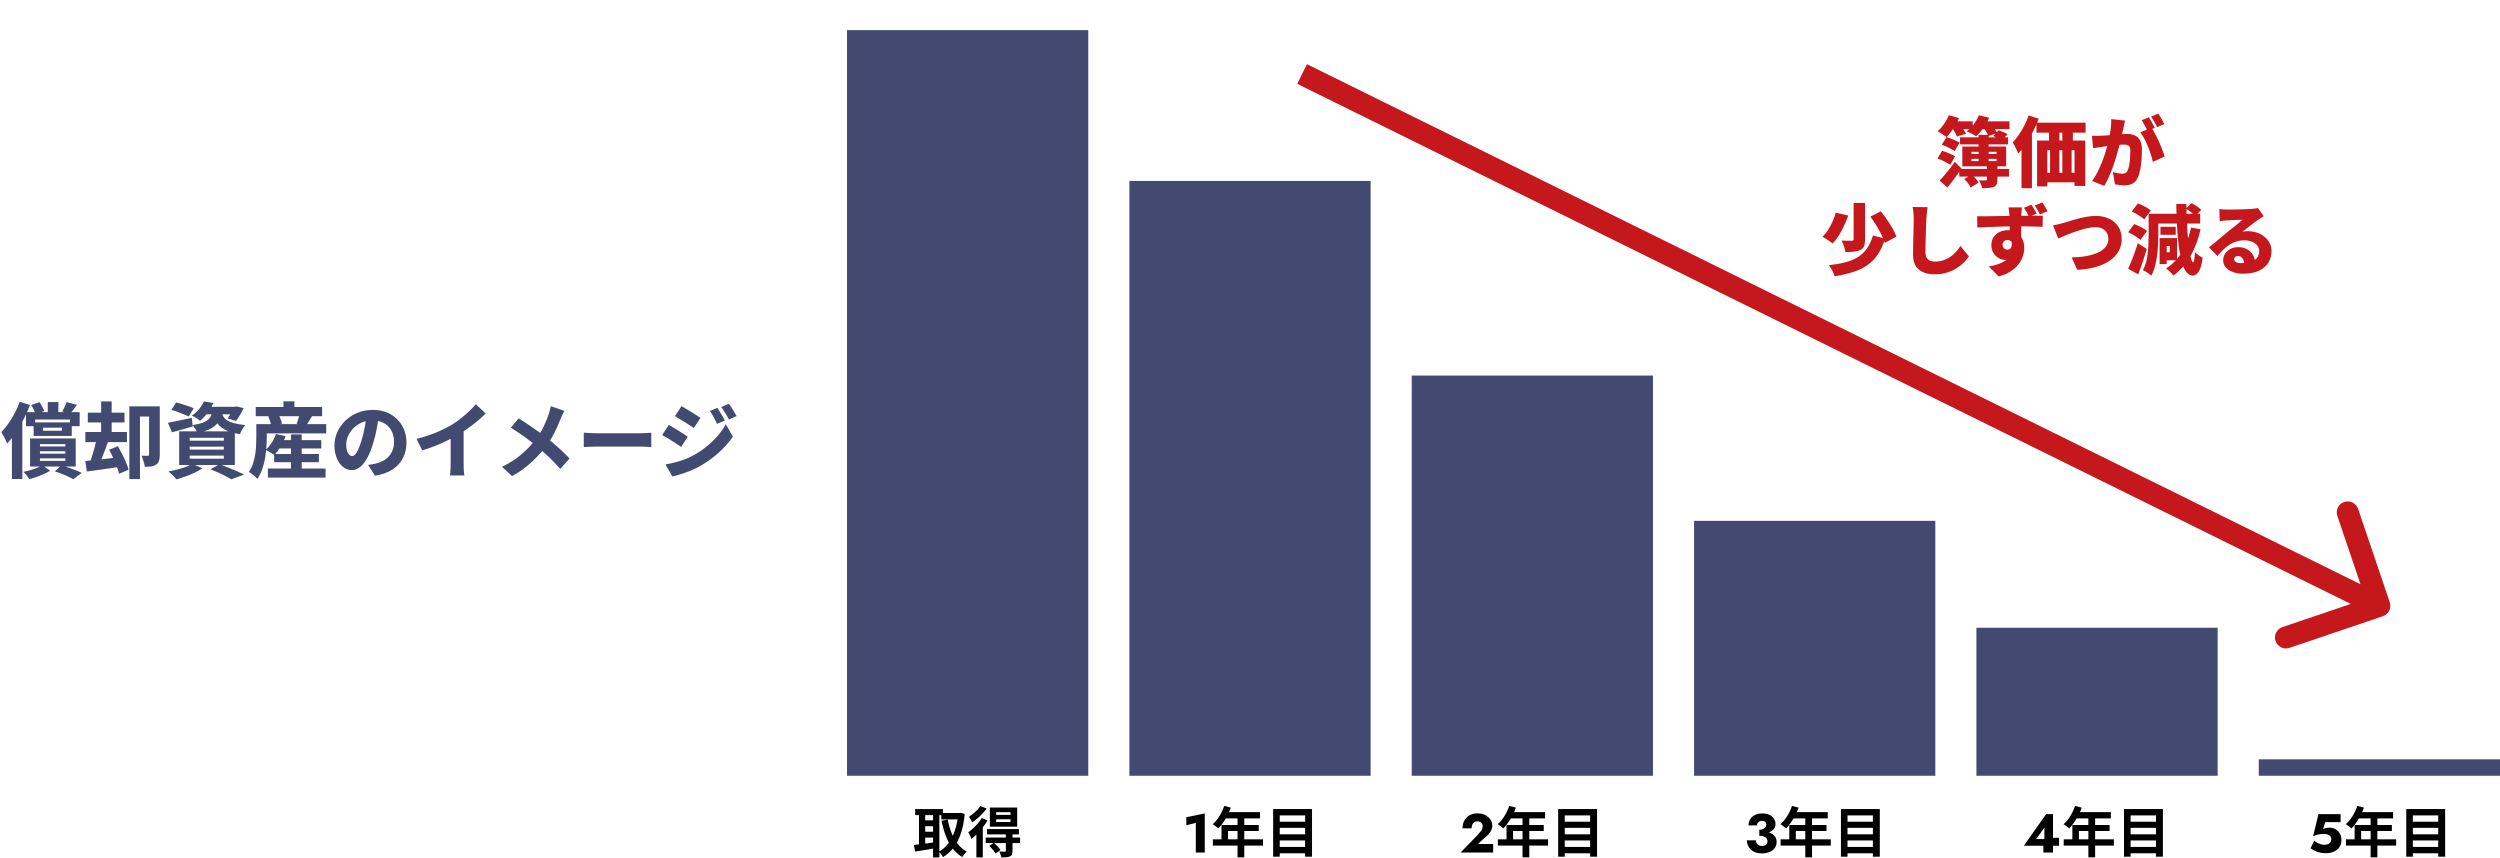 <svg width="912" height="313" viewBox="0 0 912 313" fill="none" xmlns="http://www.w3.org/2000/svg">
<path d="M261.697 148.78C261.997 149.2 262.307 149.69 262.627 150.25C262.967 150.79 263.297 151.34 263.617 151.9C263.937 152.44 264.207 152.94 264.427 153.4L261.577 154.63C261.277 153.97 260.997 153.39 260.737 152.89C260.477 152.39 260.207 151.9 259.927 151.42C259.667 150.94 259.337 150.44 258.937 149.92L261.697 148.78ZM265.897 147.31C266.237 147.73 266.567 148.21 266.887 148.75C267.227 149.27 267.557 149.8 267.877 150.34C268.197 150.86 268.477 151.34 268.717 151.78L265.897 153.04C265.577 152.36 265.267 151.78 264.967 151.3C264.687 150.82 264.397 150.36 264.097 149.92C263.817 149.46 263.487 148.98 263.107 148.48L265.897 147.31ZM248.617 148.15C249.117 148.43 249.677 148.76 250.297 149.14C250.937 149.52 251.577 149.91 252.217 150.31C252.877 150.71 253.497 151.1 254.077 151.48C254.657 151.84 255.147 152.17 255.547 152.47L253.087 156.13C252.667 155.83 252.157 155.49 251.557 155.11C250.977 154.73 250.377 154.35 249.757 153.97C249.137 153.57 248.517 153.19 247.897 152.83C247.277 152.45 246.717 152.11 246.217 151.81L248.617 148.15ZM242.767 169.42C243.907 169.22 245.047 168.98 246.187 168.7C247.347 168.4 248.497 168.04 249.637 167.62C250.797 167.18 251.927 166.67 253.027 166.09C254.727 165.13 256.317 164.05 257.797 162.85C259.297 161.63 260.637 160.34 261.817 158.98C263.017 157.6 264.007 156.19 264.787 154.75L267.337 159.28C265.917 161.38 264.167 163.36 262.087 165.22C260.027 167.06 257.757 168.68 255.277 170.08C254.257 170.66 253.137 171.2 251.917 171.7C250.697 172.2 249.497 172.63 248.317 172.99C247.157 173.37 246.137 173.64 245.257 173.8L242.767 169.42ZM243.967 155.02C244.487 155.3 245.067 155.63 245.707 156.01C246.347 156.39 246.987 156.78 247.627 157.18C248.267 157.58 248.867 157.96 249.427 158.32C250.007 158.68 250.497 159.01 250.897 159.31L248.467 163.03C248.027 162.71 247.517 162.37 246.937 162.01C246.377 161.63 245.777 161.24 245.137 160.84C244.517 160.42 243.897 160.03 243.277 159.67C242.657 159.29 242.087 158.97 241.567 158.71L243.967 155.02Z" fill="#424A72"/>
<path d="M212.963 157.84C213.343 157.86 213.833 157.89 214.433 157.93C215.033 157.97 215.643 158 216.263 158.02C216.903 158.04 217.473 158.05 217.973 158.05C218.533 158.05 219.183 158.05 219.923 158.05C220.683 158.05 221.493 158.05 222.353 158.05C223.233 158.05 224.123 158.05 225.023 158.05C225.943 158.05 226.843 158.05 227.723 158.05C228.623 158.05 229.473 158.05 230.273 158.05C231.073 158.05 231.793 158.05 232.433 158.05C233.073 158.05 233.593 158.05 233.993 158.05C234.693 158.05 235.363 158.02 236.003 157.96C236.643 157.9 237.173 157.86 237.593 157.84V163.09C237.233 163.07 236.693 163.04 235.973 163C235.273 162.94 234.613 162.91 233.993 162.91C233.593 162.91 233.063 162.91 232.403 162.91C231.763 162.91 231.043 162.91 230.243 162.91C229.443 162.91 228.593 162.91 227.693 162.91C226.813 162.91 225.913 162.91 224.993 162.91C224.093 162.91 223.213 162.91 222.353 162.91C221.493 162.91 220.683 162.91 219.923 162.91C219.163 162.91 218.513 162.91 217.973 162.91C217.113 162.91 216.213 162.93 215.273 162.97C214.333 163.01 213.563 163.05 212.963 163.09V157.84Z" fill="#424A72"/>
<path d="M205.883 149.89C205.663 150.25 205.423 150.73 205.163 151.33C204.903 151.91 204.693 152.38 204.533 152.74C204.153 153.72 203.693 154.8 203.153 155.98C202.633 157.16 202.033 158.35 201.353 159.55C200.673 160.73 199.913 161.87 199.073 162.97C198.153 164.17 197.113 165.38 195.953 166.6C194.813 167.82 193.493 169.03 191.993 170.23C190.513 171.43 188.783 172.58 186.803 173.68L183.113 170.29C185.813 168.99 188.143 167.51 190.103 165.85C192.083 164.19 193.873 162.32 195.473 160.24C196.653 158.68 197.603 157.14 198.323 155.62C199.043 154.1 199.663 152.59 200.183 151.09C200.323 150.67 200.463 150.18 200.603 149.62C200.743 149.06 200.853 148.58 200.933 148.18L205.883 149.89ZM189.203 152.62C189.943 153.08 190.743 153.59 191.603 154.15C192.463 154.71 193.323 155.29 194.183 155.89C195.043 156.49 195.873 157.08 196.673 157.66C197.493 158.24 198.223 158.78 198.863 159.28C200.503 160.54 202.093 161.86 203.633 163.24C205.173 164.62 206.553 165.96 207.773 167.26L204.353 171.07C203.033 169.51 201.683 168.08 200.303 166.78C198.923 165.48 197.433 164.16 195.833 162.82C195.293 162.36 194.673 161.87 193.973 161.35C193.293 160.81 192.553 160.24 191.753 159.64C190.953 159.04 190.093 158.44 189.173 157.84C188.273 157.22 187.333 156.61 186.353 156.01L189.203 152.62Z" fill="#424A72"/>
<path d="M151.973 160.12C154.673 159.42 157.113 158.61 159.293 157.69C161.473 156.77 163.403 155.8 165.083 154.78C166.103 154.14 167.143 153.4 168.203 152.56C169.263 151.72 170.263 150.85 171.203 149.95C172.163 149.05 172.953 148.22 173.573 147.46L177.173 150.85C176.253 151.77 175.233 152.7 174.113 153.64C172.993 154.58 171.823 155.47 170.603 156.31C169.403 157.15 168.213 157.93 167.033 158.65C165.893 159.31 164.613 159.99 163.193 160.69C161.793 161.39 160.303 162.05 158.723 162.67C157.163 163.29 155.593 163.83 154.013 164.29L151.973 160.12ZM164.393 156.91L169.133 155.83V169.3C169.133 169.76 169.143 170.26 169.163 170.8C169.183 171.34 169.213 171.85 169.253 172.33C169.293 172.81 169.353 173.18 169.433 173.44H164.153C164.193 173.18 164.233 172.81 164.273 172.33C164.313 171.85 164.343 171.34 164.363 170.8C164.383 170.26 164.393 169.76 164.393 169.3V156.91Z" fill="#424A72"/>
<path d="M138.263 151.42C138.043 152.94 137.773 154.56 137.453 156.28C137.153 158 136.723 159.77 136.163 161.59C135.563 163.61 134.873 165.36 134.093 166.84C133.313 168.32 132.433 169.47 131.453 170.29C130.493 171.09 129.453 171.49 128.333 171.49C127.153 171.49 126.083 171.1 125.123 170.32C124.163 169.54 123.403 168.47 122.843 167.11C122.283 165.75 122.003 164.23 122.003 162.55C122.003 160.79 122.353 159.13 123.053 157.57C123.773 156.01 124.763 154.63 126.023 153.43C127.283 152.21 128.763 151.26 130.463 150.58C132.163 149.88 134.003 149.53 135.983 149.53C137.863 149.53 139.553 149.83 141.053 150.43C142.573 151.03 143.863 151.88 144.923 152.98C146.003 154.06 146.833 155.32 147.413 156.76C147.993 158.2 148.283 159.76 148.283 161.44C148.283 163.54 147.853 165.43 146.993 167.11C146.153 168.77 144.883 170.16 143.183 171.28C141.483 172.38 139.353 173.13 136.793 173.53L134.273 169.6C134.893 169.52 135.423 169.44 135.863 169.36C136.303 169.28 136.733 169.19 137.153 169.09C138.113 168.85 138.993 168.51 139.793 168.07C140.613 167.63 141.313 167.08 141.893 166.42C142.473 165.76 142.923 165 143.243 164.14C143.583 163.28 143.753 162.33 143.753 161.29C143.753 160.11 143.573 159.04 143.213 158.08C142.873 157.12 142.363 156.29 141.683 155.59C141.023 154.89 140.203 154.35 139.223 153.97C138.263 153.59 137.153 153.4 135.893 153.4C134.313 153.4 132.923 153.68 131.723 154.24C130.523 154.8 129.523 155.53 128.723 156.43C127.923 157.31 127.313 158.26 126.893 159.28C126.493 160.28 126.293 161.23 126.293 162.13C126.293 163.05 126.393 163.83 126.593 164.47C126.793 165.09 127.053 165.56 127.373 165.88C127.713 166.2 128.063 166.36 128.423 166.36C128.843 166.36 129.243 166.15 129.623 165.73C130.003 165.31 130.373 164.69 130.733 163.87C131.093 163.03 131.473 161.98 131.873 160.72C132.313 159.3 132.693 157.77 133.013 156.13C133.333 154.47 133.563 152.85 133.703 151.27L138.263 151.42Z" fill="#424A72"/>
<path d="M100.673 160.57H117.203V163.6H100.673V160.57ZM100.013 165.61H116.333V168.61H100.013V165.61ZM97.733 170.92H118.763V174.22H97.733V170.92ZM106.163 158.47H110.063V172.96H106.163V158.47ZM100.643 158.32L104.183 159.13C103.723 160.45 103.113 161.72 102.353 162.94C101.613 164.16 100.843 165.18 100.043 166C99.803 165.8 99.493 165.58 99.113 165.34C98.733 165.1 98.343 164.87 97.943 164.65C97.543 164.41 97.193 164.23 96.893 164.11C97.713 163.41 98.453 162.54 99.113 161.5C99.793 160.46 100.303 159.4 100.643 158.32ZM95.693 154.72H119.003V158.11H95.693V154.72ZM93.293 148.48H117.503V151.84H93.293V148.48ZM103.403 146.41H107.393V150.43H103.403V146.41ZM93.503 154.72H97.313V159.67C97.313 160.73 97.263 161.91 97.163 163.21C97.083 164.51 96.923 165.85 96.683 167.23C96.443 168.59 96.093 169.92 95.633 171.22C95.173 172.5 94.583 173.66 93.863 174.7C93.663 174.46 93.373 174.16 92.993 173.8C92.613 173.46 92.213 173.13 91.793 172.81C91.393 172.51 91.063 172.29 90.803 172.15C91.423 171.25 91.913 170.26 92.273 169.18C92.633 168.08 92.903 166.98 93.083 165.88C93.263 164.76 93.373 163.67 93.413 162.61C93.473 161.53 93.503 160.54 93.503 159.64V154.72ZM97.853 151.96L101.453 151C101.773 151.54 102.063 152.14 102.323 152.8C102.603 153.46 102.783 154.04 102.863 154.54L99.023 155.59C98.963 155.11 98.823 154.53 98.603 153.85C98.383 153.17 98.133 152.54 97.853 151.96ZM109.403 150.7L113.963 151.63C113.503 152.39 113.053 153.12 112.613 153.82C112.193 154.5 111.813 155.09 111.473 155.59L108.203 154.63C108.343 154.23 108.493 153.81 108.653 153.37C108.813 152.91 108.953 152.45 109.073 151.99C109.213 151.51 109.323 151.08 109.403 150.7Z" fill="#424A72"/>
<path d="M62.543 149.5L64.253 146.83C64.933 146.97 65.663 147.17 66.443 147.43C67.243 147.67 68.013 147.92 68.753 148.18C69.513 148.44 70.143 148.69 70.643 148.93L68.843 151.93C68.383 151.69 67.783 151.42 67.043 151.12C66.323 150.82 65.563 150.53 64.763 150.25C63.963 149.95 63.223 149.7 62.543 149.5ZM61.253 154.24C62.373 154.04 63.703 153.77 65.243 153.43C66.803 153.09 68.373 152.76 69.953 152.44L70.313 155.56C69.033 155.94 67.733 156.32 66.413 156.7C65.093 157.06 63.873 157.39 62.753 157.69L61.253 154.24ZM74.663 148.39H86.033V151.15H72.473L74.663 148.39ZM85.133 148.39H85.673L86.273 148.27L88.883 148.9C88.483 149.74 88.033 150.58 87.533 151.42C87.053 152.26 86.573 152.97 86.093 153.55L83.003 152.65C83.383 152.15 83.773 151.55 84.173 150.85C84.593 150.13 84.913 149.45 85.133 148.81V148.39ZM77.543 149.56H81.113C80.953 150.64 80.713 151.62 80.393 152.5C80.073 153.36 79.583 154.14 78.923 154.84C78.283 155.52 77.403 156.12 76.283 156.64C75.163 157.14 73.743 157.56 72.023 157.9C71.863 157.48 71.603 157 71.243 156.46C70.883 155.9 70.543 155.44 70.223 155.08C71.683 154.86 72.863 154.59 73.763 154.27C74.683 153.93 75.393 153.54 75.893 153.1C76.413 152.66 76.793 152.15 77.033 151.57C77.273 150.97 77.443 150.3 77.543 149.56ZM80.873 150.4C81.013 150.94 81.213 151.46 81.473 151.96C81.753 152.44 82.193 152.89 82.793 153.31C83.393 153.71 84.233 154.06 85.313 154.36C86.393 154.66 87.783 154.9 89.483 155.08C89.123 155.48 88.753 156.01 88.373 156.67C87.993 157.31 87.713 157.88 87.533 158.38C85.633 158.08 84.083 157.67 82.883 157.15C81.703 156.61 80.763 156 80.063 155.32C79.383 154.62 78.863 153.88 78.503 153.1C78.163 152.3 77.893 151.5 77.693 150.7L80.873 150.4ZM74.423 146.44L77.903 147.01C77.303 148.21 76.613 149.36 75.833 150.46C75.053 151.56 74.093 152.58 72.953 153.52C72.613 153.16 72.153 152.8 71.573 152.44C70.993 152.08 70.463 151.81 69.983 151.63C71.063 150.89 71.973 150.06 72.713 149.14C73.453 148.2 74.023 147.3 74.423 146.44ZM69.203 162.94V164.02H81.653V162.94H69.203ZM69.203 166.21V167.32H81.653V166.21H69.203ZM69.203 159.7V160.75H81.653V159.7H69.203ZM65.363 157.36H85.673V169.63H65.363V157.36ZM76.763 171.19L80.093 169.33C81.133 169.71 82.203 170.13 83.303 170.59C84.423 171.03 85.483 171.47 86.483 171.91C87.503 172.35 88.363 172.75 89.063 173.11L84.383 174.85C83.843 174.51 83.163 174.13 82.343 173.71C81.543 173.29 80.663 172.86 79.703 172.42C78.743 171.98 77.763 171.57 76.763 171.19ZM70.223 169.21L73.853 170.86C73.033 171.4 72.083 171.92 71.003 172.42C69.923 172.94 68.813 173.4 67.673 173.8C66.533 174.22 65.443 174.58 64.403 174.88C64.163 174.6 63.863 174.28 63.503 173.92C63.163 173.56 62.803 173.2 62.423 172.84C62.063 172.48 61.733 172.19 61.433 171.97C62.513 171.79 63.593 171.56 64.673 171.28C65.773 170.98 66.803 170.66 67.763 170.32C68.723 169.96 69.543 169.59 70.223 169.21Z" fill="#424A72"/>
<path d="M54.383 148.24H58.283V165.91C58.283 166.77 58.193 167.5 58.013 168.1C57.833 168.68 57.473 169.15 56.933 169.51C56.413 169.85 55.823 170.07 55.163 170.17C54.503 170.25 53.723 170.29 52.823 170.29C52.783 169.91 52.693 169.47 52.553 168.97C52.433 168.47 52.283 167.97 52.103 167.47C51.943 166.97 51.773 166.55 51.593 166.21C52.053 166.23 52.513 166.25 52.973 166.27C53.453 166.27 53.773 166.27 53.933 166.27C54.113 166.27 54.233 166.23 54.293 166.15C54.353 166.07 54.383 165.95 54.383 165.79V148.24ZM47.183 148.24H56.243V151.96H51.053V174.76H47.183V148.24ZM32.033 150.55H45.413V154.12H32.033V150.55ZM31.133 157.6H46.313V161.29H31.133V157.6ZM36.893 146.44H40.733V159.61H36.893V146.44ZM31.103 168.16C32.163 168.08 33.353 167.97 34.673 167.83C35.993 167.67 37.383 167.51 38.843 167.35C40.323 167.17 41.793 166.99 43.253 166.81L43.403 170.35C41.363 170.65 39.313 170.95 37.253 171.25C35.193 171.53 33.333 171.78 31.673 172L31.103 168.16ZM39.803 164.05L43.013 162.76C43.533 163.66 44.053 164.63 44.573 165.67C45.113 166.69 45.583 167.7 45.983 168.7C46.403 169.68 46.713 170.56 46.913 171.34L43.433 172.84C43.273 172.06 42.993 171.17 42.593 170.17C42.213 169.17 41.773 168.13 41.273 167.05C40.793 165.97 40.303 164.97 39.803 164.05ZM35.273 159.88L39.473 160.96C39.113 162 38.733 163.06 38.333 164.14C37.933 165.2 37.533 166.22 37.133 167.2C36.733 168.18 36.353 169.04 35.993 169.78L32.723 168.76C33.063 167.96 33.393 167.05 33.713 166.03C34.033 164.99 34.333 163.94 34.613 162.88C34.893 161.8 35.113 160.8 35.273 159.88Z" fill="#424A72"/>
<path d="M17.423 146.68H21.293V151.48H17.423V146.68ZM15.713 156.01V157.12H22.583V156.01H15.713ZM12.263 154.09H26.183V159.04H12.263V154.09ZM9.473 150.34H29.063V155.47H25.553V153.04H12.833V155.47H9.473V150.34ZM11.363 147.73L14.393 146.71C14.753 147.21 15.093 147.76 15.413 148.36C15.733 148.96 15.973 149.49 16.133 149.95L12.983 151.15C12.843 150.67 12.623 150.11 12.323 149.47C12.023 148.83 11.703 148.25 11.363 147.73ZM24.293 146.68L28.073 147.7C27.593 148.34 27.133 148.95 26.693 149.53C26.253 150.11 25.863 150.6 25.523 151L22.703 150.07C23.003 149.57 23.303 149.01 23.603 148.39C23.903 147.75 24.133 147.18 24.293 146.68ZM15.533 169.75L18.323 171.73C17.263 172.37 16.033 172.96 14.633 173.5C13.253 174.06 11.933 174.49 10.673 174.79C10.433 174.39 10.103 173.93 9.683 173.41C9.283 172.91 8.903 172.49 8.543 172.15C9.363 171.97 10.203 171.75 11.063 171.49C11.943 171.23 12.763 170.95 13.523 170.65C14.303 170.35 14.973 170.05 15.533 169.75ZM20.033 171.97L22.343 169.69C23.223 169.97 24.123 170.27 25.043 170.59C25.963 170.91 26.843 171.24 27.683 171.58C28.523 171.9 29.233 172.21 29.813 172.51L26.723 174.82C25.963 174.38 24.973 173.89 23.753 173.35C22.533 172.83 21.293 172.37 20.033 171.97ZM14.573 164.62V165.49H23.843V164.62H14.573ZM14.573 167.23V168.13H23.843V167.23H14.573ZM14.573 162.01V162.88H23.843V162.01H14.573ZM10.973 159.94H27.623V170.2H10.973V159.94ZM7.193 146.56L10.943 147.73C10.303 149.43 9.543 151.14 8.663 152.86C7.783 154.58 6.823 156.21 5.783 157.75C4.763 159.29 3.703 160.64 2.603 161.8C2.483 161.48 2.303 161.06 2.063 160.54C1.823 160 1.553 159.46 1.253 158.92C0.973 158.38 0.723 157.95 0.503 157.63C1.383 156.73 2.233 155.69 3.053 154.51C3.893 153.33 4.663 152.06 5.363 150.7C6.083 149.34 6.693 147.96 7.193 146.56ZM4.343 154.99L8.123 151.21L8.153 151.24V174.73H4.343V154.99Z" fill="#424A72"/>
<path d="M309 11H397V283H309V11Z" fill="#424A72"/>
<path d="M412 66H500V283H412V66Z" fill="#424A72"/>
<path d="M515 137H603V283H515V137Z" fill="#424A72"/>
<path d="M618 190H706V283H618V190Z" fill="#424A72"/>
<path d="M721 229H809V283H721V229Z" fill="#424A72"/>
<path d="M824 277H912V283H824V277Z" fill="#424A72"/>
<path d="M855.158 183.118C857.25 182.409 859.521 183.529 860.23 185.621L871.788 219.716C872.497 221.808 871.376 224.078 869.284 224.788L835.19 236.346C833.098 237.055 830.828 235.934 830.118 233.842C829.409 231.75 830.53 229.479 832.622 228.77L857.57 220.312L473.229 30.587L476.771 23.413L861.111 213.138L852.654 188.191C851.944 186.098 853.066 183.827 855.158 183.118Z" fill="#C5181D"/>
<path d="M363.4 298.86V299.86H368.64V298.86H363.4ZM363.4 296.28V297.26H368.64V296.28H363.4ZM361.1 294.58H371.06V301.56H361.1V294.58ZM360.08 302.44H371.7V304.4H360.08V302.44ZM359.58 305.52H372.12V307.56H359.58V305.52ZM366.94 304.16H369.36V310.42C369.36 310.967 369.293 311.393 369.16 311.7C369.04 312.02 368.787 312.26 368.4 312.42C368.027 312.593 367.58 312.693 367.06 312.72C366.553 312.76 365.96 312.78 365.28 312.78C365.24 312.46 365.147 312.1 365 311.7C364.853 311.3 364.7 310.947 364.54 310.64C364.953 310.653 365.36 310.667 365.76 310.68C366.173 310.68 366.447 310.68 366.58 310.68C366.727 310.667 366.82 310.64 366.86 310.6C366.913 310.547 366.94 310.467 366.94 310.36V304.16ZM360.9 308.56L362.58 307.44C363.007 307.827 363.453 308.267 363.92 308.76C364.387 309.253 364.747 309.693 365 310.08L363.22 311.34C363.073 311.087 362.867 310.8 362.6 310.48C362.347 310.16 362.067 309.833 361.76 309.5C361.467 309.153 361.18 308.84 360.9 308.56ZM358.16 298.42L360.26 299.3C359.78 300.127 359.213 300.953 358.56 301.78C357.907 302.607 357.22 303.393 356.5 304.14C355.78 304.873 355.073 305.513 354.38 306.06C354.313 305.873 354.213 305.627 354.08 305.32C353.96 305 353.82 304.68 353.66 304.36C353.513 304.04 353.373 303.787 353.24 303.6C353.84 303.173 354.44 302.687 355.04 302.14C355.64 301.58 356.213 300.987 356.76 300.36C357.307 299.72 357.773 299.073 358.16 298.42ZM357.64 294.04L359.92 294.96C359.48 295.573 358.967 296.193 358.38 296.82C357.807 297.433 357.2 298.013 356.56 298.56C355.92 299.107 355.28 299.587 354.64 300C354.56 299.813 354.447 299.593 354.3 299.34C354.167 299.087 354.02 298.833 353.86 298.58C353.713 298.327 353.58 298.12 353.46 297.96C353.98 297.64 354.507 297.26 355.04 296.82C355.573 296.38 356.067 295.92 356.52 295.44C356.987 294.947 357.36 294.48 357.64 294.04ZM356.18 302.9L358.4 300.68L358.52 300.72V312.78H356.18V302.9Z" fill="black"/>
<path d="M343.38 296.58H350.2V298.92H343.38V296.58ZM333.86 295.14H343.96V297.36H333.86V295.14ZM336.5 299.26H341.3V301.4H336.5V299.26ZM336.5 303.42H341.3V305.56H336.5V303.42ZM349.54 296.58H349.96L350.38 296.5L351.94 296.9C351.687 299.606 351.22 301.966 350.54 303.98C349.873 305.993 349 307.713 347.92 309.14C346.84 310.566 345.54 311.74 344.02 312.66C343.847 312.353 343.607 312 343.3 311.6C343.007 311.213 342.727 310.913 342.46 310.7C343.793 309.993 344.947 309 345.92 307.72C346.893 306.426 347.687 304.886 348.3 303.1C348.927 301.3 349.34 299.3 349.54 297.1V296.58ZM345.74 298.98C346.06 300.7 346.52 302.32 347.12 303.84C347.72 305.36 348.48 306.706 349.4 307.88C350.32 309.053 351.42 309.986 352.7 310.68C352.527 310.826 352.327 311.013 352.1 311.24C351.887 311.48 351.687 311.72 351.5 311.96C351.313 312.213 351.16 312.446 351.04 312.66C349.64 311.806 348.447 310.733 347.46 309.44C346.487 308.146 345.68 306.653 345.04 304.96C344.4 303.266 343.867 301.42 343.44 299.42L345.74 298.98ZM335.24 296.04H337.52V309.12H335.24V296.04ZM340.38 296.04H342.68V312.78H340.38V296.04ZM333.38 308.24C334.047 308.173 334.8 308.086 335.64 307.98C336.493 307.873 337.393 307.753 338.34 307.62C339.3 307.486 340.247 307.353 341.18 307.22L341.3 309.42C340.007 309.646 338.7 309.866 337.38 310.08C336.06 310.28 334.88 310.466 333.84 310.64L333.38 308.24Z" fill="black"/>
<path d="M809.607 76.272C810.036 76.328 810.503 76.374 811.007 76.412C811.511 76.43 811.996 76.44 812.463 76.44C812.761 76.44 813.2 76.44 813.779 76.44C814.357 76.421 815.001 76.412 815.711 76.412C816.439 76.393 817.157 76.375 817.867 76.356C818.595 76.337 819.248 76.319 819.827 76.3C820.424 76.263 820.891 76.234 821.227 76.216C821.899 76.16 822.431 76.104 822.823 76.048C823.233 75.992 823.532 75.936 823.719 75.88L825.819 78.876C825.464 79.1 825.1 79.324 824.727 79.548C824.372 79.753 824.017 79.987 823.663 80.248C823.271 80.509 822.832 80.827 822.347 81.2C821.861 81.555 821.367 81.937 820.863 82.348C820.359 82.74 819.864 83.123 819.379 83.496C818.912 83.869 818.483 84.205 818.091 84.504C818.464 84.429 818.8 84.382 819.099 84.364C819.397 84.345 819.715 84.336 820.051 84.336C821.656 84.336 823.103 84.653 824.391 85.288C825.697 85.922 826.733 86.79 827.499 87.892C828.264 88.975 828.647 90.225 828.647 91.644C828.647 93.1 828.283 94.453 827.555 95.704C826.827 96.954 825.697 97.953 824.167 98.7C822.636 99.465 820.657 99.848 818.231 99.848C816.924 99.848 815.72 99.652 814.619 99.26C813.517 98.868 812.64 98.308 811.987 97.58C811.333 96.833 811.007 95.947 811.007 94.92C811.007 94.099 811.231 93.324 811.679 92.596C812.145 91.868 812.789 91.28 813.611 90.832C814.432 90.384 815.375 90.16 816.439 90.16C817.745 90.16 818.856 90.421 819.771 90.944C820.685 91.448 821.385 92.138 821.871 93.016C822.375 93.893 822.627 94.864 822.627 95.928L818.651 96.404C818.651 95.489 818.445 94.761 818.035 94.22C817.643 93.66 817.12 93.38 816.467 93.38C816 93.38 815.636 93.501 815.375 93.744C815.132 93.968 815.011 94.22 815.011 94.5C815.011 94.929 815.225 95.284 815.655 95.564C816.084 95.844 816.653 95.984 817.363 95.984C818.931 95.984 820.219 95.806 821.227 95.452C822.235 95.097 822.972 94.593 823.439 93.94C823.924 93.268 824.167 92.484 824.167 91.588C824.167 90.785 823.915 90.094 823.411 89.516C822.925 88.918 822.263 88.461 821.423 88.144C820.583 87.827 819.649 87.668 818.623 87.668C817.596 87.668 816.635 87.817 815.739 88.116C814.861 88.396 814.031 88.797 813.247 89.32C812.463 89.824 811.707 90.43 810.979 91.14C810.269 91.831 809.579 92.587 808.907 93.408L805.827 90.216C806.275 89.861 806.797 89.441 807.395 88.956C807.992 88.471 808.608 87.967 809.243 87.444C809.877 86.903 810.484 86.389 811.063 85.904C811.641 85.418 812.136 85.008 812.547 84.672C812.939 84.355 813.377 84 813.863 83.608C814.367 83.216 814.871 82.814 815.375 82.404C815.897 81.975 816.392 81.573 816.859 81.2C817.325 80.808 817.727 80.463 818.063 80.164C817.783 80.164 817.447 80.173 817.055 80.192C816.681 80.21 816.28 80.229 815.851 80.248C815.421 80.248 814.983 80.257 814.535 80.276C814.105 80.295 813.695 80.323 813.303 80.36C812.911 80.379 812.565 80.397 812.267 80.416C811.856 80.435 811.417 80.472 810.951 80.528C810.484 80.565 810.083 80.612 809.747 80.668L809.607 76.272Z" fill="#C5181D"/>
<path d="M797.371 76.104L799.499 74.116C800.115 74.415 800.759 74.797 801.431 75.264C802.121 75.731 802.653 76.169 803.027 76.58L800.787 78.764C800.451 78.353 799.947 77.896 799.275 77.392C798.621 76.888 797.987 76.459 797.371 76.104ZM789.335 86.856H794.179V94.948H789.335V92.036H791.547V89.74H789.335V86.856ZM799.303 82.992L802.775 83.636C801.916 87.37 800.665 90.674 799.023 93.548C797.38 96.404 795.327 98.719 792.863 100.492C792.695 100.268 792.443 99.988 792.107 99.652C791.789 99.335 791.453 99.008 791.099 98.672C790.763 98.355 790.464 98.094 790.203 97.888C792.611 96.395 794.552 94.37 796.027 91.812C797.52 89.255 798.612 86.315 799.303 82.992ZM783.819 77.98H787.347V86.016C787.347 87.08 787.309 88.247 787.235 89.516C787.179 90.785 787.057 92.083 786.871 93.408C786.703 94.734 786.451 96.012 786.115 97.244C785.779 98.476 785.331 99.587 784.771 100.576C784.565 100.371 784.267 100.128 783.875 99.848C783.501 99.587 783.119 99.326 782.727 99.064C782.335 98.822 781.999 98.644 781.719 98.532C782.372 97.356 782.848 96.031 783.147 94.556C783.445 93.082 783.632 91.607 783.707 90.132C783.781 88.639 783.819 87.267 783.819 86.016V77.98ZM785.975 77.98H802.635V81.536H785.975V77.98ZM788.131 82.74H793.703V85.652H788.131V82.74ZM787.823 86.856H790.399V96.32H787.823V86.856ZM777.659 77.14L779.927 74.172C780.449 74.377 781.009 74.629 781.607 74.928C782.204 75.227 782.773 75.535 783.315 75.852C783.856 76.169 784.295 76.487 784.631 76.804L782.195 80.052C781.896 79.735 781.485 79.408 780.963 79.072C780.459 78.718 779.917 78.372 779.339 78.036C778.76 77.681 778.2 77.383 777.659 77.14ZM776.343 84.728L778.583 81.732C779.105 81.919 779.656 82.152 780.235 82.432C780.832 82.712 781.392 83.011 781.915 83.328C782.456 83.645 782.895 83.954 783.231 84.252L780.823 87.528C780.524 87.23 780.123 86.912 779.619 86.576C779.115 86.222 778.573 85.885 777.995 85.568C777.416 85.232 776.865 84.952 776.343 84.728ZM776.343 98.056C776.697 97.291 777.08 96.404 777.491 95.396C777.901 94.388 778.312 93.315 778.723 92.176C779.133 91.019 779.516 89.871 779.871 88.732L783.147 90.804C782.848 91.85 782.521 92.904 782.167 93.968C781.831 95.013 781.485 96.049 781.131 97.076C780.776 98.103 780.412 99.102 780.039 100.072L776.343 98.056ZM793.899 74.396H797.595C797.613 76.599 797.669 78.746 797.763 80.836C797.856 82.908 797.987 84.85 798.155 86.66C798.323 88.452 798.509 90.029 798.715 91.392C798.92 92.736 799.135 93.791 799.359 94.556C799.583 95.322 799.807 95.704 800.031 95.704C800.199 95.723 800.339 95.415 800.451 94.78C800.563 94.127 800.647 93.175 800.703 91.924C800.908 92.186 801.197 92.466 801.571 92.764C801.944 93.044 802.317 93.305 802.691 93.548C803.064 93.772 803.344 93.94 803.531 94.052C803.288 95.863 802.961 97.235 802.551 98.168C802.14 99.102 801.701 99.727 801.235 100.044C800.787 100.38 800.367 100.548 799.975 100.548C799.079 100.53 798.304 100.119 797.651 99.316C796.997 98.513 796.447 97.356 795.999 95.844C795.551 94.332 795.177 92.512 794.879 90.384C794.599 88.237 794.375 85.82 794.207 83.132C794.057 80.444 793.955 77.532 793.899 74.396Z" fill="#C5181D"/>
<path d="M748.931 82.236C749.453 82.142 750.069 82.012 750.779 81.844C751.488 81.657 752.095 81.498 752.599 81.368C753.103 81.218 753.812 81.004 754.727 80.724C755.641 80.425 756.659 80.126 757.779 79.828C758.917 79.529 760.075 79.277 761.251 79.072C762.427 78.866 763.528 78.764 764.555 78.764C766.328 78.764 767.924 79.09 769.343 79.744C770.761 80.397 771.891 81.358 772.731 82.628C773.571 83.878 773.991 85.418 773.991 87.248C773.991 88.48 773.767 89.637 773.319 90.72C772.871 91.802 772.199 92.792 771.303 93.688C770.425 94.584 769.333 95.368 768.027 96.04C766.72 96.712 765.208 97.253 763.491 97.664C761.773 98.074 759.86 98.326 757.751 98.42L755.763 93.912C757.704 93.874 759.487 93.706 761.111 93.408C762.735 93.109 764.144 92.689 765.339 92.148C766.533 91.588 767.457 90.897 768.111 90.076C768.783 89.236 769.119 88.265 769.119 87.164C769.119 86.342 768.941 85.614 768.587 84.98C768.232 84.326 767.7 83.813 766.991 83.44C766.281 83.066 765.404 82.88 764.359 82.88C763.593 82.88 762.735 82.973 761.783 83.16C760.849 83.346 759.879 83.598 758.871 83.916C757.881 84.214 756.892 84.55 755.903 84.924C754.932 85.278 754.008 85.642 753.131 86.016C752.272 86.37 751.507 86.697 750.835 86.996L748.931 82.236Z" fill="#C5181D"/>
<path d="M737.591 75.656C737.572 75.824 737.544 76.104 737.507 76.496C737.469 76.869 737.441 77.243 737.423 77.616C737.404 77.989 737.385 78.26 737.367 78.428C737.348 78.801 737.329 79.315 737.311 79.968C737.311 80.603 737.311 81.312 737.311 82.096C737.311 82.88 737.311 83.673 737.311 84.476C737.329 85.26 737.339 86.007 737.339 86.716C737.357 87.407 737.367 87.976 737.367 88.424L733.139 87.164C733.139 86.753 733.139 86.24 733.139 85.624C733.139 85.008 733.139 84.355 733.139 83.664C733.139 82.955 733.129 82.255 733.111 81.564C733.111 80.873 733.101 80.257 733.083 79.716C733.064 79.175 733.045 78.755 733.027 78.456C732.971 77.784 732.915 77.205 732.859 76.72C732.803 76.216 732.756 75.861 732.719 75.656H737.591ZM721.239 78.904C722.116 78.904 723.096 78.904 724.179 78.904C725.261 78.885 726.381 78.867 727.539 78.848C728.696 78.829 729.825 78.811 730.927 78.792C732.028 78.773 733.036 78.764 733.951 78.764C734.884 78.745 735.659 78.736 736.275 78.736C736.909 78.736 737.647 78.736 738.487 78.736C739.327 78.717 740.176 78.708 741.035 78.708C741.912 78.708 742.715 78.708 743.443 78.708C744.189 78.708 744.777 78.708 745.207 78.708L745.151 82.74C744.217 82.703 742.995 82.665 741.483 82.628C739.971 82.572 738.188 82.544 736.135 82.544C734.828 82.544 733.521 82.563 732.215 82.6C730.908 82.619 729.62 82.656 728.351 82.712C727.1 82.749 725.887 82.796 724.711 82.852C723.535 82.889 722.415 82.936 721.351 82.992L721.239 78.904ZM736.667 87.276C736.667 88.956 736.48 90.356 736.107 91.476C735.733 92.577 735.155 93.408 734.371 93.968C733.605 94.528 732.625 94.808 731.431 94.808C730.908 94.808 730.357 94.696 729.779 94.472C729.2 94.248 728.659 93.912 728.155 93.464C727.651 93.016 727.24 92.456 726.923 91.784C726.605 91.112 726.447 90.328 726.447 89.432C726.447 88.293 726.717 87.323 727.259 86.52C727.8 85.699 728.528 85.073 729.443 84.644C730.357 84.196 731.356 83.972 732.439 83.972C733.745 83.972 734.847 84.271 735.743 84.868C736.639 85.447 737.311 86.231 737.759 87.22C738.225 88.191 738.459 89.283 738.459 90.496C738.459 91.392 738.3 92.344 737.983 93.352C737.665 94.36 737.143 95.349 736.415 96.32C735.687 97.291 734.725 98.168 733.531 98.952C732.336 99.736 730.861 100.371 729.107 100.856L725.523 97.244C726.661 97.02 727.753 96.74 728.799 96.404C729.844 96.049 730.777 95.592 731.599 95.032C732.42 94.472 733.064 93.763 733.531 92.904C734.016 92.045 734.259 90.981 734.259 89.712C734.259 89.003 734.072 88.461 733.699 88.088C733.325 87.715 732.859 87.528 732.299 87.528C732.019 87.528 731.739 87.593 731.459 87.724C731.197 87.836 730.973 88.032 730.787 88.312C730.619 88.573 730.535 88.919 730.535 89.348C730.535 89.852 730.721 90.272 731.095 90.608C731.468 90.925 731.869 91.084 732.299 91.084C732.672 91.084 733.017 90.953 733.335 90.692C733.652 90.431 733.839 89.973 733.895 89.32C733.969 88.667 733.82 87.761 733.447 86.604L736.667 87.276ZM741.091 74.676C741.445 75.199 741.781 75.749 742.099 76.328C742.435 76.907 742.724 77.439 742.967 77.924L740.167 79.072C739.887 78.512 739.607 77.961 739.327 77.42C739.047 76.879 738.72 76.337 738.347 75.796L741.091 74.676ZM745.039 73.836C745.393 74.359 745.739 74.909 746.075 75.488C746.411 76.048 746.7 76.571 746.943 77.056L744.171 78.204C743.891 77.644 743.592 77.093 743.275 76.552C742.976 76.011 742.64 75.479 742.267 74.956L745.039 73.836Z" fill="#C5181D"/>
<path d="M703.165 75.572C703.072 76.225 702.988 76.944 702.913 77.728C702.839 78.512 702.783 79.212 702.745 79.828C702.708 80.556 702.671 81.452 702.633 82.516C702.596 83.561 702.559 84.662 702.521 85.82C702.484 86.958 702.456 88.069 702.437 89.152C702.419 90.216 702.409 91.13 702.409 91.896C702.409 92.792 702.559 93.501 702.857 94.024C703.175 94.528 703.595 94.892 704.117 95.116C704.64 95.321 705.219 95.424 705.853 95.424C706.936 95.424 707.935 95.274 708.849 94.976C709.764 94.677 710.604 94.276 711.369 93.772C712.135 93.249 712.835 92.642 713.469 91.952C714.104 91.261 714.673 90.524 715.177 89.74L718.257 93.52C717.828 94.192 717.24 94.91 716.493 95.676C715.765 96.422 714.879 97.132 713.833 97.804C712.807 98.476 711.621 99.017 710.277 99.428C708.933 99.857 707.449 100.072 705.825 100.072C704.201 100.072 702.792 99.82 701.597 99.316C700.403 98.812 699.479 98.037 698.825 96.992C698.191 95.928 697.873 94.584 697.873 92.96C697.873 92.25 697.883 91.42 697.901 90.468C697.92 89.497 697.939 88.489 697.957 87.444C697.995 86.38 698.023 85.344 698.041 84.336C698.06 83.328 698.079 82.432 698.097 81.648C698.116 80.845 698.125 80.238 698.125 79.828C698.125 79.062 698.088 78.316 698.013 77.588C697.957 76.841 697.855 76.15 697.705 75.516L703.165 75.572Z" fill="#C5181D"/>
<path d="M676.201 74.032H680.373V87.36C680.373 88.387 680.252 89.208 680.009 89.824C679.785 90.422 679.328 90.879 678.637 91.196C677.965 91.514 677.172 91.719 676.257 91.812C675.361 91.906 674.344 91.952 673.205 91.952C673.131 91.355 672.953 90.655 672.673 89.852C672.393 89.031 672.104 88.331 671.805 87.752C672.291 87.771 672.785 87.79 673.289 87.808C673.793 87.808 674.251 87.808 674.661 87.808C675.072 87.808 675.361 87.808 675.529 87.808C675.791 87.808 675.968 87.771 676.061 87.696C676.155 87.622 676.201 87.482 676.201 87.276V74.032ZM682.305 79.016L686.113 77.056C686.86 77.99 687.607 78.998 688.353 80.08C689.1 81.163 689.781 82.246 690.397 83.328C691.013 84.411 691.48 85.41 691.797 86.324L687.597 88.592C687.336 87.715 686.925 86.726 686.365 85.624C685.805 84.504 685.171 83.375 684.461 82.236C683.752 81.079 683.033 80.006 682.305 79.016ZM683.257 85.876L687.653 87.08C686.944 89.376 686.057 91.308 684.993 92.876C683.929 94.444 682.651 95.742 681.157 96.768C679.664 97.795 677.937 98.616 675.977 99.232C674.017 99.867 671.787 100.39 669.285 100.8C669.099 100.147 668.8 99.428 668.389 98.644C667.979 97.879 667.559 97.235 667.129 96.712C669.369 96.488 671.357 96.152 673.093 95.704C674.848 95.256 676.379 94.631 677.685 93.828C679.011 93.007 680.131 91.952 681.045 90.664C681.96 89.376 682.697 87.78 683.257 85.876ZM669.677 77.588L674.241 78.624C673.812 79.819 673.308 81.051 672.729 82.32C672.151 83.571 671.507 84.766 670.797 85.904C670.107 87.024 669.36 87.995 668.557 88.816C668.24 88.555 667.857 88.275 667.409 87.976C666.961 87.659 666.504 87.36 666.037 87.08C665.589 86.8 665.188 86.576 664.833 86.408C665.599 85.68 666.299 84.812 666.933 83.804C667.568 82.796 668.119 81.751 668.585 80.668C669.071 79.567 669.435 78.54 669.677 77.588Z" fill="#C5181D"/>
<path d="M775.216 43.992C775.123 44.403 775.02 44.86 774.908 45.364C774.815 45.85 774.721 46.288 774.628 46.68C774.535 47.147 774.432 47.623 774.32 48.108C774.208 48.575 774.105 49.032 774.012 49.48C773.919 49.91 773.825 50.339 773.732 50.768C773.545 51.571 773.303 52.523 773.004 53.624C772.724 54.726 772.388 55.911 771.996 57.18C771.623 58.45 771.203 59.728 770.736 61.016C770.269 62.286 769.775 63.508 769.252 64.684C768.729 65.86 768.188 66.896 767.628 67.792L763.204 66.028C763.876 65.114 764.492 64.106 765.052 63.004C765.631 61.903 766.153 60.774 766.62 59.616C767.087 58.459 767.497 57.32 767.852 56.2C768.225 55.062 768.543 54.007 768.804 53.036C769.065 52.066 769.271 51.226 769.42 50.516C769.681 49.172 769.877 47.922 770.008 46.764C770.157 45.588 770.213 44.487 770.176 43.46L775.216 43.992ZM784.876 46.568C785.305 47.203 785.753 47.978 786.22 48.892C786.705 49.788 787.172 50.74 787.62 51.748C788.068 52.756 788.469 53.727 788.824 54.66C789.197 55.594 789.487 56.396 789.692 57.068L785.352 59.056C785.184 58.235 784.941 57.339 784.624 56.368C784.325 55.398 783.971 54.418 783.56 53.428C783.168 52.42 782.729 51.468 782.244 50.572C781.777 49.676 781.292 48.911 780.788 48.276L784.876 46.568ZM763.148 49.508C763.689 49.546 764.231 49.564 764.772 49.564C765.313 49.546 765.864 49.527 766.424 49.508C766.891 49.49 767.451 49.462 768.104 49.424C768.757 49.368 769.448 49.312 770.176 49.256C770.904 49.2 771.632 49.144 772.36 49.088C773.107 49.014 773.797 48.958 774.432 48.92C775.067 48.883 775.599 48.864 776.028 48.864C777.111 48.864 778.044 49.051 778.828 49.424C779.631 49.779 780.256 50.376 780.704 51.216C781.152 52.056 781.376 53.176 781.376 54.576C781.376 55.659 781.329 56.854 781.236 58.16C781.143 59.448 780.984 60.69 780.76 61.884C780.536 63.079 780.219 64.087 779.808 64.908C779.341 65.916 778.697 66.616 777.876 67.008C777.055 67.419 776.075 67.624 774.936 67.624C774.395 67.624 773.816 67.587 773.2 67.512C772.584 67.438 772.024 67.344 771.52 67.232L770.792 62.78C771.147 62.874 771.539 62.967 771.968 63.06C772.416 63.154 772.845 63.228 773.256 63.284C773.667 63.34 773.984 63.368 774.208 63.368C774.656 63.368 775.039 63.284 775.356 63.116C775.673 62.948 775.925 62.678 776.112 62.304C776.355 61.838 776.551 61.203 776.7 60.4C776.849 59.579 776.961 58.692 777.036 57.74C777.111 56.788 777.148 55.883 777.148 55.024C777.148 54.334 777.055 53.83 776.868 53.512C776.681 53.195 776.392 52.99 776 52.896C775.627 52.784 775.151 52.728 774.572 52.728C774.18 52.728 773.639 52.766 772.948 52.84C772.257 52.896 771.52 52.971 770.736 53.064C769.952 53.139 769.224 53.223 768.552 53.316C767.88 53.41 767.357 53.484 766.984 53.54C766.536 53.615 765.967 53.699 765.276 53.792C764.585 53.886 764.007 53.979 763.54 54.072L763.148 49.508ZM783.896 42.788C784.139 43.124 784.391 43.535 784.652 44.02C784.932 44.487 785.193 44.954 785.436 45.42C785.697 45.887 785.912 46.288 786.08 46.624L783.42 47.744C783.233 47.352 783.019 46.932 782.776 46.484C782.533 46.018 782.281 45.551 782.02 45.084C781.777 44.618 781.525 44.207 781.264 43.852L783.896 42.788ZM787.34 41.444C787.583 41.799 787.844 42.219 788.124 42.704C788.404 43.171 788.675 43.638 788.936 44.104C789.197 44.552 789.403 44.935 789.552 45.252L786.92 46.372C786.64 45.794 786.295 45.14 785.884 44.412C785.473 43.666 785.081 43.031 784.708 42.508L787.34 41.444Z" fill="#C5181D"/>
<path d="M742.904 44.748H760.824V48.388H742.904V44.748ZM743.128 51.272H760.712V67.82H756.792V54.8H746.852V67.988H743.128V51.272ZM747.468 45.196H751.276V53.904H747.468V45.196ZM752.34 45.168H756.176V53.876H752.34V45.168ZM744.808 63.032H759.704V66.504H744.808V63.032ZM747.86 53.904H751.248V65.748H747.86V53.904ZM752.34 53.876H755.728V65.72H752.34V53.876ZM740.048 42.116L743.716 43.292C743.156 44.823 742.475 46.372 741.672 47.94C740.888 49.508 740.039 50.992 739.124 52.392C738.209 53.773 737.257 54.987 736.268 56.032C736.156 55.715 735.979 55.295 735.736 54.772C735.493 54.249 735.232 53.727 734.952 53.204C734.691 52.663 734.448 52.233 734.224 51.916C735.008 51.132 735.755 50.218 736.464 49.172C737.192 48.108 737.864 46.979 738.48 45.784C739.096 44.571 739.619 43.348 740.048 42.116ZM737.444 50.236L741.252 46.428V46.456V68.66H737.444V50.236Z" fill="#C5181D"/>
<path d="M715.016 50.096H732.544V52.672H715.016V50.096ZM714.736 61.632H732.908V64.432H714.736V61.632ZM708.352 52.784L710.088 50.012C710.611 50.162 711.171 50.358 711.768 50.6C712.365 50.824 712.944 51.067 713.504 51.328C714.064 51.571 714.521 51.814 714.876 52.056L713.056 55.108C712.72 54.866 712.281 54.604 711.74 54.324C711.199 54.026 710.629 53.746 710.032 53.484C709.435 53.204 708.875 52.971 708.352 52.784ZM727.112 49.62L729.1 47.52C729.623 47.688 730.201 47.912 730.836 48.192C731.471 48.454 731.984 48.706 732.376 48.948L730.304 51.244C729.949 51.002 729.464 50.722 728.848 50.404C728.232 50.087 727.653 49.826 727.112 49.62ZM706.784 57.796L708.492 54.996C708.996 55.146 709.547 55.342 710.144 55.584C710.741 55.808 711.311 56.051 711.852 56.312C712.412 56.555 712.869 56.798 713.224 57.04L711.46 60.148C711.124 59.887 710.685 59.616 710.144 59.336C709.621 59.056 709.061 58.776 708.464 58.496C707.867 58.216 707.307 57.983 706.784 57.796ZM716.528 65.328L719.244 63.704C719.767 64.115 720.261 64.591 720.728 65.132C721.213 65.655 721.568 66.159 721.792 66.644L718.88 68.408C718.693 67.942 718.376 67.419 717.928 66.84C717.48 66.28 717.013 65.776 716.528 65.328ZM719.188 57.964V58.748H728.344V57.964H719.188ZM719.188 55.388V56.144H728.344V55.388H719.188ZM715.856 53.456H731.844V60.68H715.856V53.456ZM707.568 65.888C708.072 65.347 708.641 64.712 709.276 63.984C709.911 63.238 710.555 62.444 711.208 61.604C711.88 60.746 712.524 59.896 713.14 59.056L715.576 61.492C715.035 62.276 714.475 63.07 713.896 63.872C713.317 64.656 712.739 65.431 712.16 66.196C711.581 66.962 711.003 67.699 710.424 68.408L707.568 65.888ZM724.816 60.4H728.652V65.552C728.652 66.318 728.549 66.896 728.344 67.288C728.157 67.68 727.784 67.988 727.224 68.212C726.683 68.418 726.076 68.539 725.404 68.576C724.732 68.614 723.957 68.632 723.08 68.632C722.987 68.184 722.828 67.69 722.604 67.148C722.38 66.626 722.165 66.168 721.96 65.776C722.389 65.795 722.856 65.804 723.36 65.804C723.864 65.804 724.191 65.804 724.34 65.804C724.508 65.804 724.629 65.776 724.704 65.72C724.779 65.664 724.816 65.562 724.816 65.412V60.4ZM721.792 49.2H725.46V60.036H721.792V49.2ZM710.928 44.272H719.636V47.072H710.928V44.272ZM722.464 44.272H733.076V47.072H722.464V44.272ZM710.928 42.032L714.652 43.068C714.297 43.927 713.859 44.786 713.336 45.644C712.832 46.503 712.3 47.306 711.74 48.052C711.199 48.799 710.657 49.452 710.116 50.012C709.855 49.807 709.519 49.574 709.108 49.312C708.716 49.032 708.315 48.762 707.904 48.5C707.493 48.239 707.139 48.034 706.84 47.884C707.661 47.175 708.436 46.298 709.164 45.252C709.911 44.188 710.499 43.115 710.928 42.032ZM721.904 42.032L725.628 42.956C725.087 44.282 724.377 45.551 723.5 46.764C722.641 47.959 721.773 48.948 720.896 49.732C720.635 49.527 720.289 49.312 719.86 49.088C719.431 48.846 718.992 48.622 718.544 48.416C718.115 48.192 717.741 48.015 717.424 47.884C718.395 47.194 719.272 46.326 720.056 45.28C720.859 44.235 721.475 43.152 721.904 42.032ZM712.272 46.848L715.38 45.952C715.716 46.382 716.052 46.867 716.388 47.408C716.743 47.931 717.004 48.398 717.172 48.808L713.868 49.788C713.737 49.396 713.513 48.92 713.196 48.36C712.897 47.8 712.589 47.296 712.272 46.848ZM723.584 46.512L726.608 45.532C726.981 45.98 727.355 46.494 727.728 47.072C728.101 47.632 728.381 48.127 728.568 48.556L725.348 49.62C725.199 49.191 724.956 48.687 724.62 48.108C724.284 47.511 723.939 46.979 723.584 46.512Z" fill="#C5181D"/>
<path d="M466.848 308.96H476.108V306.6H466.848V308.96ZM476.108 302H466.848V304.36H476.108V302ZM476.108 297.46H466.848V299.76H476.108V297.46ZM464.448 295.14H478.628V312.52H476.108V311.28H466.848V312.52H464.448V295.14Z" fill="black"/>
<path d="M447.988 306.2H451.448V303.16H447.988V306.2ZM460.748 306.2V308.48H453.908V312.76H451.448V308.48H442.448V306.2H445.608V300.96H451.448V298.56H447.168C446.348 299.98 445.388 301.26 444.448 302.2C443.988 301.8 442.968 301 442.388 300.66C444.188 299.14 445.728 296.58 446.588 294L449.008 294.62C448.828 295.18 448.608 295.72 448.348 296.26H459.648V298.56H453.908V300.96H459.188V303.16H453.908V306.2H460.748Z" fill="black"/>
<path d="M432.772 301.04V298.1L439.492 296.74V311H436.232V300.18L432.772 301.04Z" fill="black"/>
<path d="M570.822 308.96H580.082V306.6H570.822V308.96ZM580.082 302H570.822V304.36H580.082V302ZM580.082 297.46H570.822V299.76H580.082V297.46ZM568.422 295.14H582.602V312.52H580.082V311.28H570.822V312.52H568.422V295.14Z" fill="black"/>
<path d="M551.962 306.2H555.422V303.16H551.962V306.2ZM564.722 306.2V308.48H557.882V312.76H555.422V308.48H546.422V306.2H549.582V300.96H555.422V298.56H551.142C550.322 299.98 549.362 301.26 548.422 302.2C547.962 301.8 546.942 301 546.362 300.66C548.162 299.14 549.702 296.58 550.562 294L552.982 294.62C552.802 295.18 552.582 295.72 552.322 296.26H563.622V298.56H557.882V300.96H563.162V303.16H557.882V306.2H564.722Z" fill="black"/>
<path d="M532.838 311L539.078 304.54C539.451 304.126 539.771 303.753 540.038 303.42C540.318 303.086 540.524 302.76 540.658 302.44C540.804 302.106 540.878 301.753 540.878 301.38C540.878 301.166 540.838 300.953 540.758 300.74C540.678 300.526 540.558 300.34 540.398 300.18C540.238 300.006 540.038 299.873 539.798 299.78C539.558 299.673 539.278 299.62 538.958 299.62C538.531 299.62 538.151 299.726 537.818 299.94C537.498 300.153 537.251 300.453 537.078 300.84C536.918 301.226 536.838 301.673 536.838 302.18H533.518C533.518 301.18 533.724 300.266 534.138 299.44C534.551 298.613 535.171 297.953 535.998 297.46C536.838 296.966 537.858 296.72 539.058 296.72C539.924 296.72 540.691 296.853 541.358 297.12C542.024 297.373 542.578 297.72 543.018 298.16C543.471 298.586 543.811 299.06 544.038 299.58C544.264 300.1 544.378 300.626 544.378 301.16C544.378 301.92 544.191 302.62 543.818 303.26C543.444 303.886 542.958 304.46 542.358 304.98L539.098 307.9H544.698V311H532.838Z" fill="black"/>
<path d="M673.971 308.96H683.231V306.6H673.971V308.96ZM683.231 302H673.971V304.36H683.231V302ZM683.231 297.46H673.971V299.76H683.231V297.46ZM671.571 295.14H685.751V312.52H683.231V311.28H673.971V312.52H671.571V295.14Z" fill="black"/>
<path d="M655.111 306.2H658.571V303.16H655.111V306.2ZM667.871 306.2V308.48H661.031V312.76H658.571V308.48H649.571V306.2H652.731V300.96H658.571V298.56H654.291C653.471 299.98 652.511 301.26 651.571 302.2C651.111 301.8 650.091 301 649.511 300.66C651.311 299.14 652.851 296.58 653.711 294L656.131 294.62C655.951 295.18 655.731 295.72 655.471 296.26H666.771V298.56H661.031V300.96H666.311V303.16H661.031V306.2H667.871Z" fill="black"/>
<path d="M641.789 304.22V302.7C642.176 302.7 642.522 302.654 642.829 302.56C643.149 302.454 643.422 302.314 643.649 302.14C643.889 301.967 644.069 301.767 644.189 301.54C644.309 301.314 644.369 301.074 644.369 300.82C644.369 300.554 644.309 300.314 644.189 300.1C644.069 299.887 643.896 299.727 643.669 299.62C643.442 299.5 643.149 299.44 642.789 299.44C642.256 299.44 641.816 299.594 641.469 299.9C641.122 300.207 640.949 300.607 640.949 301.1H637.849C637.849 300.274 638.049 299.534 638.449 298.88C638.862 298.214 639.442 297.694 640.189 297.32C640.936 296.934 641.802 296.74 642.789 296.74C643.842 296.74 644.736 296.914 645.469 297.26C646.202 297.607 646.756 298.074 647.129 298.66C647.516 299.247 647.709 299.9 647.709 300.62C647.709 301.42 647.442 302.087 646.909 302.62C646.389 303.154 645.682 303.554 644.789 303.82C643.896 304.087 642.896 304.22 641.789 304.22ZM642.629 311.32C641.789 311.32 641.036 311.194 640.369 310.94C639.702 310.687 639.136 310.334 638.669 309.88C638.216 309.427 637.862 308.914 637.609 308.34C637.369 307.767 637.249 307.174 637.249 306.56H640.569C640.569 307.014 640.669 307.394 640.869 307.7C641.069 308.007 641.336 308.234 641.669 308.38C642.016 308.527 642.376 308.6 642.749 308.6C643.149 308.6 643.496 308.54 643.789 308.42C644.096 308.3 644.336 308.107 644.509 307.84C644.682 307.574 644.769 307.247 644.769 306.86C644.769 306.567 644.709 306.3 644.589 306.06C644.469 305.82 644.282 305.614 644.029 305.44C643.789 305.254 643.482 305.114 643.109 305.02C642.736 304.927 642.296 304.88 641.789 304.88V303.16C642.709 303.16 643.549 303.24 644.309 303.4C645.082 303.547 645.756 303.787 646.329 304.12C646.902 304.44 647.342 304.854 647.649 305.36C647.956 305.867 648.109 306.474 648.109 307.18C648.109 307.994 647.889 308.714 647.449 309.34C647.009 309.954 646.382 310.44 645.569 310.8C644.756 311.147 643.776 311.32 642.629 311.32Z" fill="black"/>
<path d="M777.242 308.96H786.502V306.6H777.242V308.96ZM786.502 302H777.242V304.36H786.502V302ZM786.502 297.46H777.242V299.76H786.502V297.46ZM774.842 295.14H789.022V312.52H786.502V311.28H777.242V312.52H774.842V295.14Z" fill="black"/>
<path d="M758.382 306.2H761.842V303.16H758.382V306.2ZM771.142 306.2V308.48H764.302V312.76H761.842V308.48H752.842V306.2H756.002V300.96H761.842V298.56H757.562C756.742 299.98 755.782 301.26 754.842 302.2C754.382 301.8 753.362 301 752.782 300.66C754.582 299.14 756.122 296.58 756.982 294L759.402 294.62C759.222 295.18 759.002 295.72 758.742 296.26H770.042V298.56H764.302V300.96H769.582V303.16H764.302V306.2H771.142Z" fill="black"/>
<path d="M738.298 308.52L746.418 297H748.938V311H745.418V307.48L745.798 307.26V301.9L742.778 306.08H747.938L748.278 305.64H751.138V308.52H738.298Z" fill="black"/>
<path d="M880.205 308.96H889.465V306.6H880.205V308.96ZM889.465 302H880.205V304.36H889.465V302ZM889.465 297.46H880.205V299.76H889.465V297.46ZM877.805 295.14H891.985V312.52H889.465V311.28H880.205V312.52H877.805V295.14Z" fill="black"/>
<path d="M861.345 306.2H864.805V303.16H861.345V306.2ZM874.105 306.2V308.48H867.265V312.76H864.805V308.48H855.805V306.2H858.965V300.96H864.805V298.56H860.525C859.705 299.98 858.745 301.26 857.805 302.2C857.345 301.8 856.325 301 855.745 300.66C857.545 299.14 859.085 296.58 859.945 294L862.365 294.62C862.185 295.18 861.965 295.72 861.705 296.26H873.005V298.56H867.265V300.96H872.545V303.16H867.265V306.2H874.105Z" fill="black"/>
<path d="M854.155 306.52C854.155 307.347 853.988 308.06 853.655 308.66C853.335 309.26 852.895 309.753 852.335 310.14C851.788 310.527 851.181 310.813 850.515 311C849.848 311.173 849.175 311.26 848.495 311.26C847.641 311.26 846.868 311.173 846.175 311C845.495 310.84 844.888 310.62 844.355 310.34C843.821 310.06 843.335 309.76 842.895 309.44L844.215 306.66C844.601 306.98 844.995 307.253 845.395 307.48C845.808 307.693 846.221 307.867 846.635 308C847.048 308.12 847.421 308.18 847.755 308.18C848.328 308.18 848.815 308.107 849.215 307.96C849.615 307.813 849.921 307.587 850.135 307.28C850.348 306.973 850.455 306.6 850.455 306.16C850.455 305.693 850.321 305.32 850.055 305.04C849.801 304.747 849.468 304.533 849.055 304.4C848.655 304.267 848.221 304.2 847.755 304.2C847.395 304.2 846.995 304.227 846.555 304.28C846.128 304.32 845.681 304.407 845.215 304.54C844.761 304.66 844.295 304.84 843.815 305.08L845.775 297H853.855V299.92H848.255L847.455 302.42C847.828 302.247 848.215 302.127 848.615 302.06C849.028 301.98 849.455 301.94 849.895 301.94C850.641 301.94 851.335 302.12 851.975 302.48C852.628 302.84 853.155 303.36 853.555 304.04C853.955 304.72 854.155 305.547 854.155 306.52Z" fill="black"/>
</svg>

